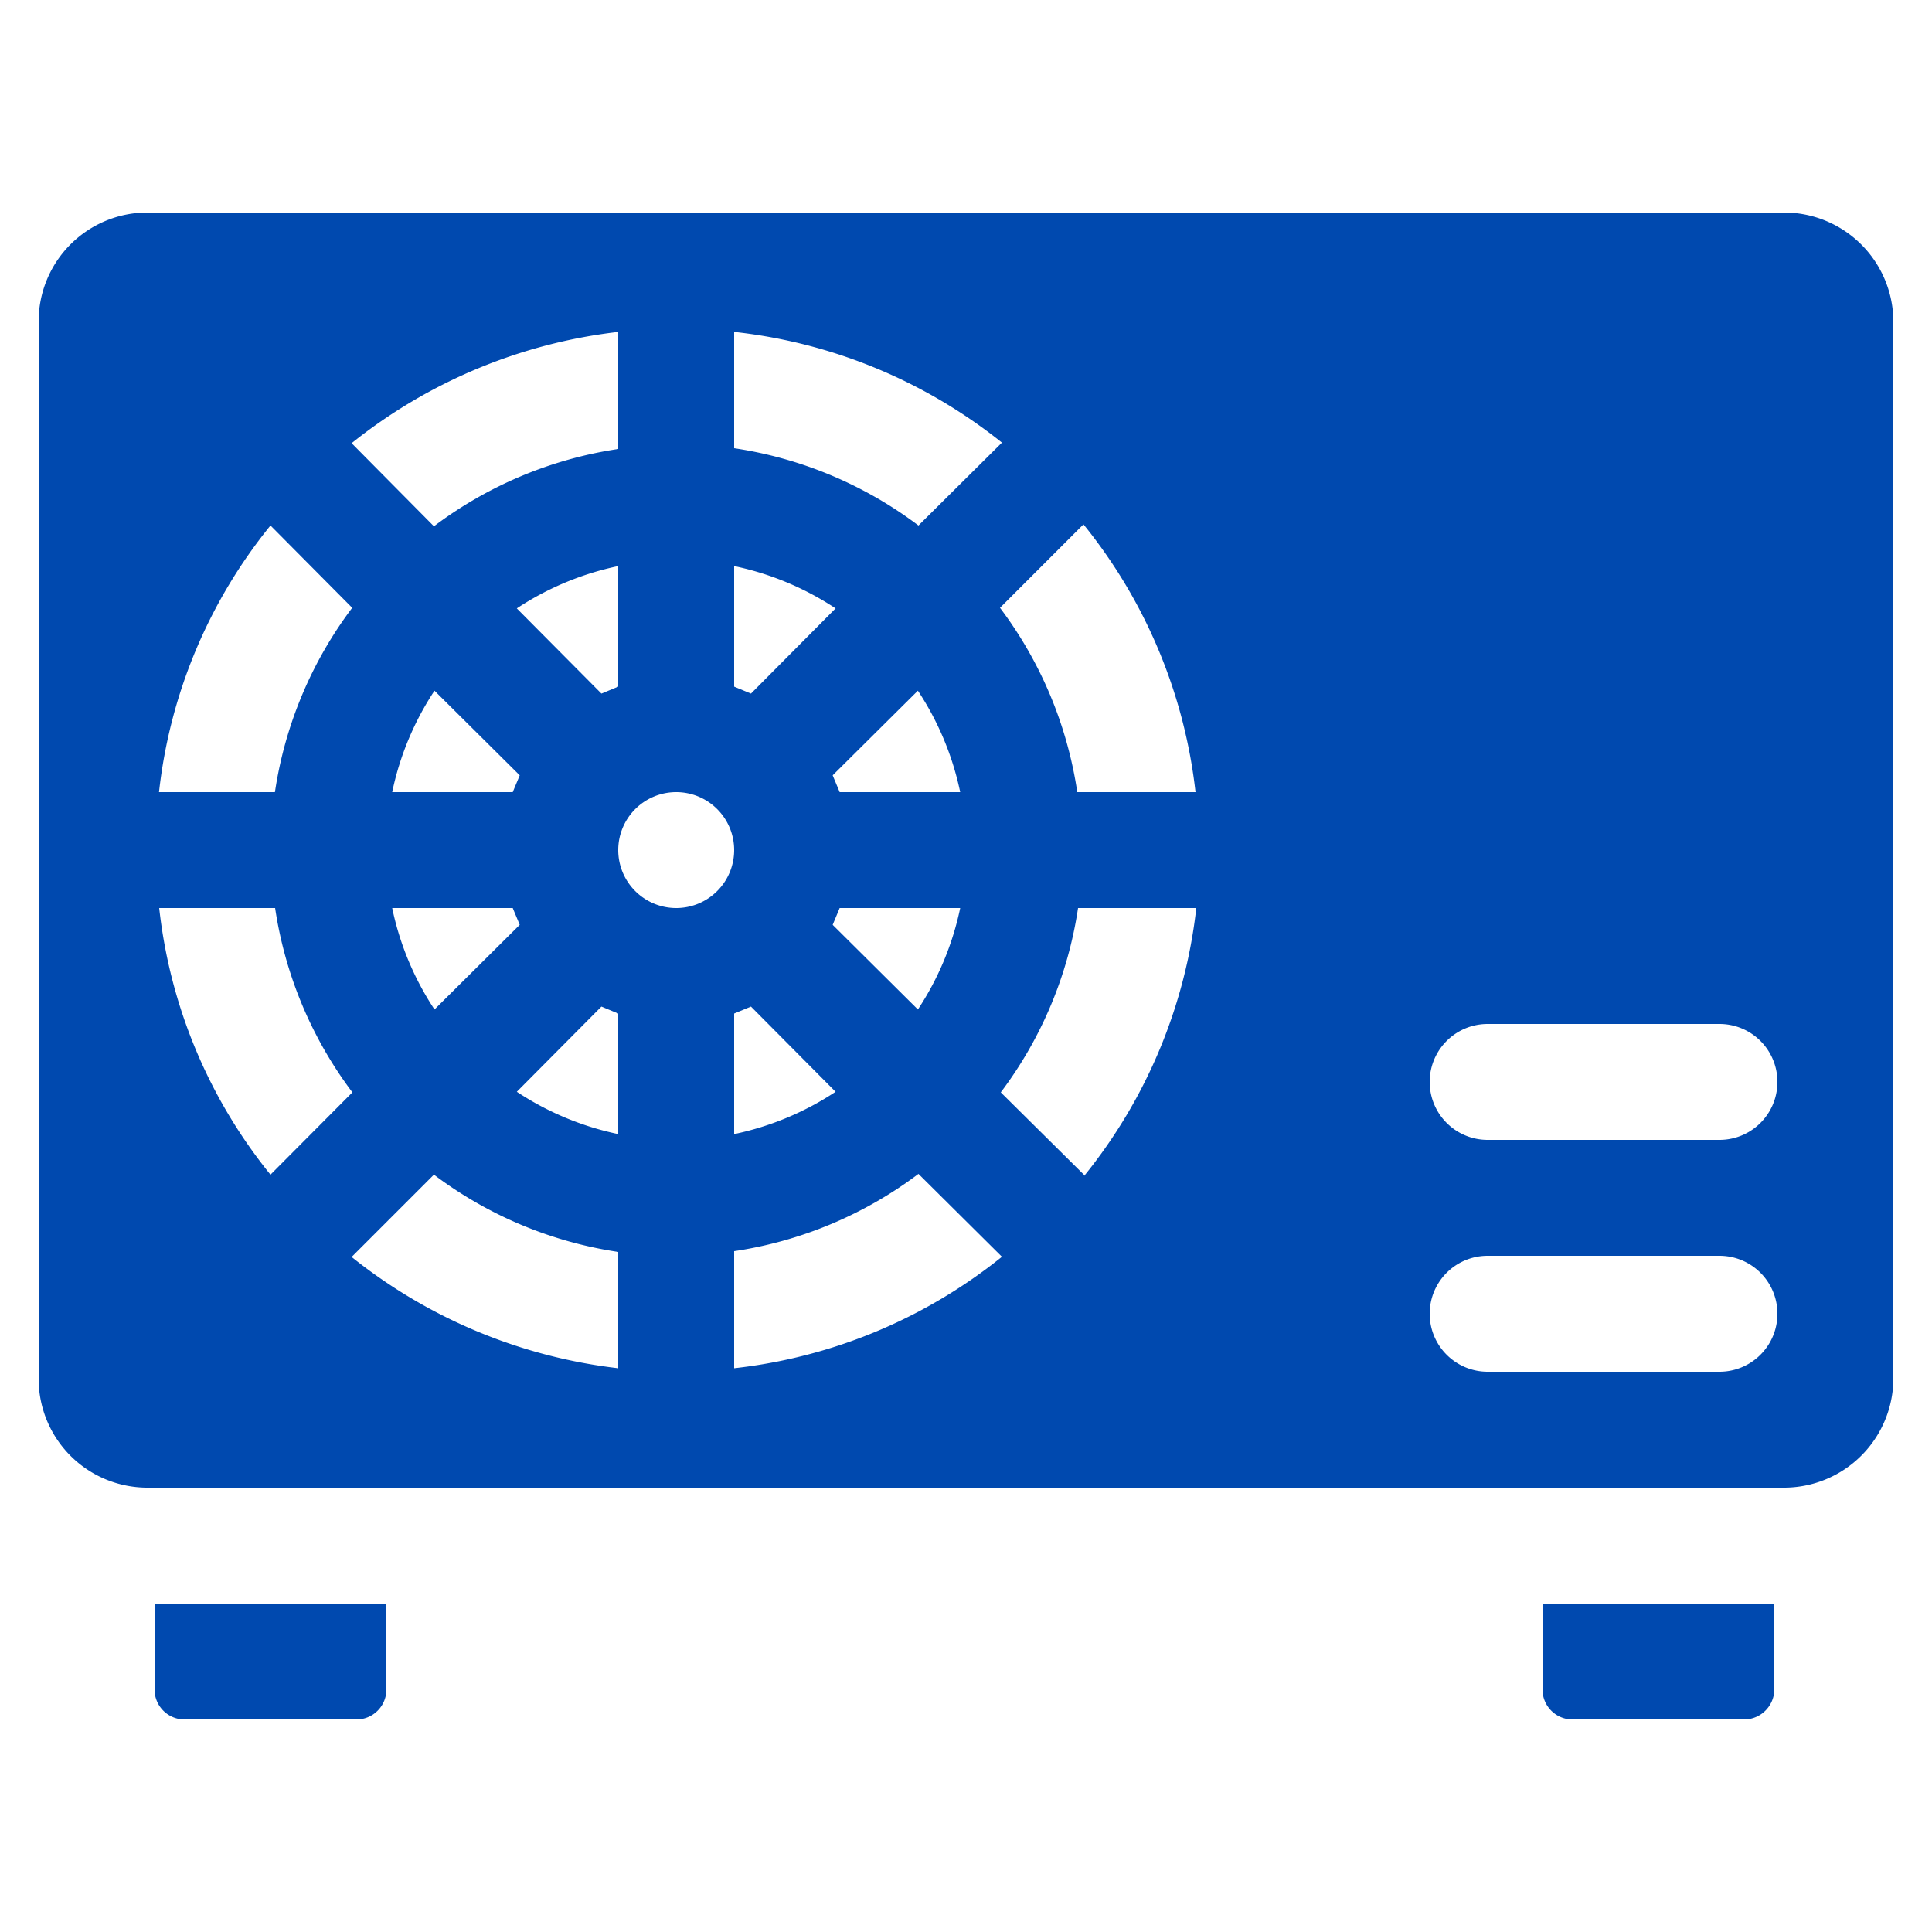 <svg id="Layer_1" data-name="Layer 1" xmlns="http://www.w3.org/2000/svg" width="100" height="100" viewBox="0 0 100 100"><defs><style>.cls-1{fill:#0049af;}</style></defs><path class="cls-1" d="M92.33,11H7.64A5.63,5.63,0,0,0,2,16.64V71.36A5.63,5.63,0,0,0,7.64,77H92.33A5.66,5.66,0,0,0,98,71.36V16.64A5.66,5.66,0,0,0,92.33,11ZM38,17.18a26.84,26.84,0,0,1,13.86,5.73L47.54,27.2a21,21,0,0,0-9.54-4Zm5.1,30.69c.12-.3.24-.57.36-.87H49.7a15.11,15.11,0,0,1-2.19,5.25Zm.15,8.64A15.11,15.11,0,0,1,38,58.7V52.46l.87-.36ZM43.46,41c-.12-.3-.24-.57-.36-.87l4.41-4.38A15.11,15.11,0,0,1,49.7,41ZM38,29.3a15.11,15.11,0,0,1,5.25,2.19L38.87,35.9,38,35.54ZM32,17.18v6.06a21,21,0,0,0-9.54,4L18.2,22.94A27.08,27.08,0,0,1,32,17.18ZM26.54,41H20.3a15.11,15.11,0,0,1,2.19-5.25l4.41,4.38C26.78,40.43,26.66,40.7,26.54,41Zm.36,6.87-4.41,4.38A15.11,15.11,0,0,1,20.3,47h6.24C26.66,47.3,26.78,47.57,26.9,47.87Zm-.15-16.38A15.11,15.11,0,0,1,32,29.3v6.24l-.87.36ZM14,27.2l4.23,4.26a21,21,0,0,0-4,9.54h-6A26.54,26.54,0,0,1,14,27.2ZM8.24,47h6a21,21,0,0,0,4,9.54L14,60.8A26.54,26.54,0,0,1,8.24,47ZM32,70.82a27.08,27.08,0,0,1-13.8-5.76l4.26-4.26a21,21,0,0,0,9.54,4ZM32,58.7a15.11,15.11,0,0,1-5.25-2.19l4.38-4.41.87.36ZM35,47a3,3,0,1,1,3-3A3,3,0,0,1,35,47Zm3,23.82V64.76a21,21,0,0,0,9.54-4l4.32,4.29A26.84,26.84,0,0,1,38,70.82Zm18.12-10L51.8,56.54a21,21,0,0,0,4-9.54h6.12A26.78,26.78,0,0,1,56.12,60.86ZM55.76,41a21,21,0,0,0-4-9.54l4.32-4.32A26.78,26.78,0,0,1,61.88,41ZM89,71H77a3,3,0,0,1,0-6H89a3,3,0,0,1,0,6Zm0-12H77a3,3,0,0,1,0-6H89a3,3,0,0,1,0,6Z"/><path class="cls-1" d="M79.84,87.44A1.55,1.55,0,0,0,81.4,89h8.88a1.57,1.57,0,0,0,1.56-1.56V83h-12Z"/><path class="cls-1" d="M8,87.44A1.55,1.55,0,0,0,9.55,89h8.88A1.55,1.55,0,0,0,20,87.44V83H8Z"/></svg>